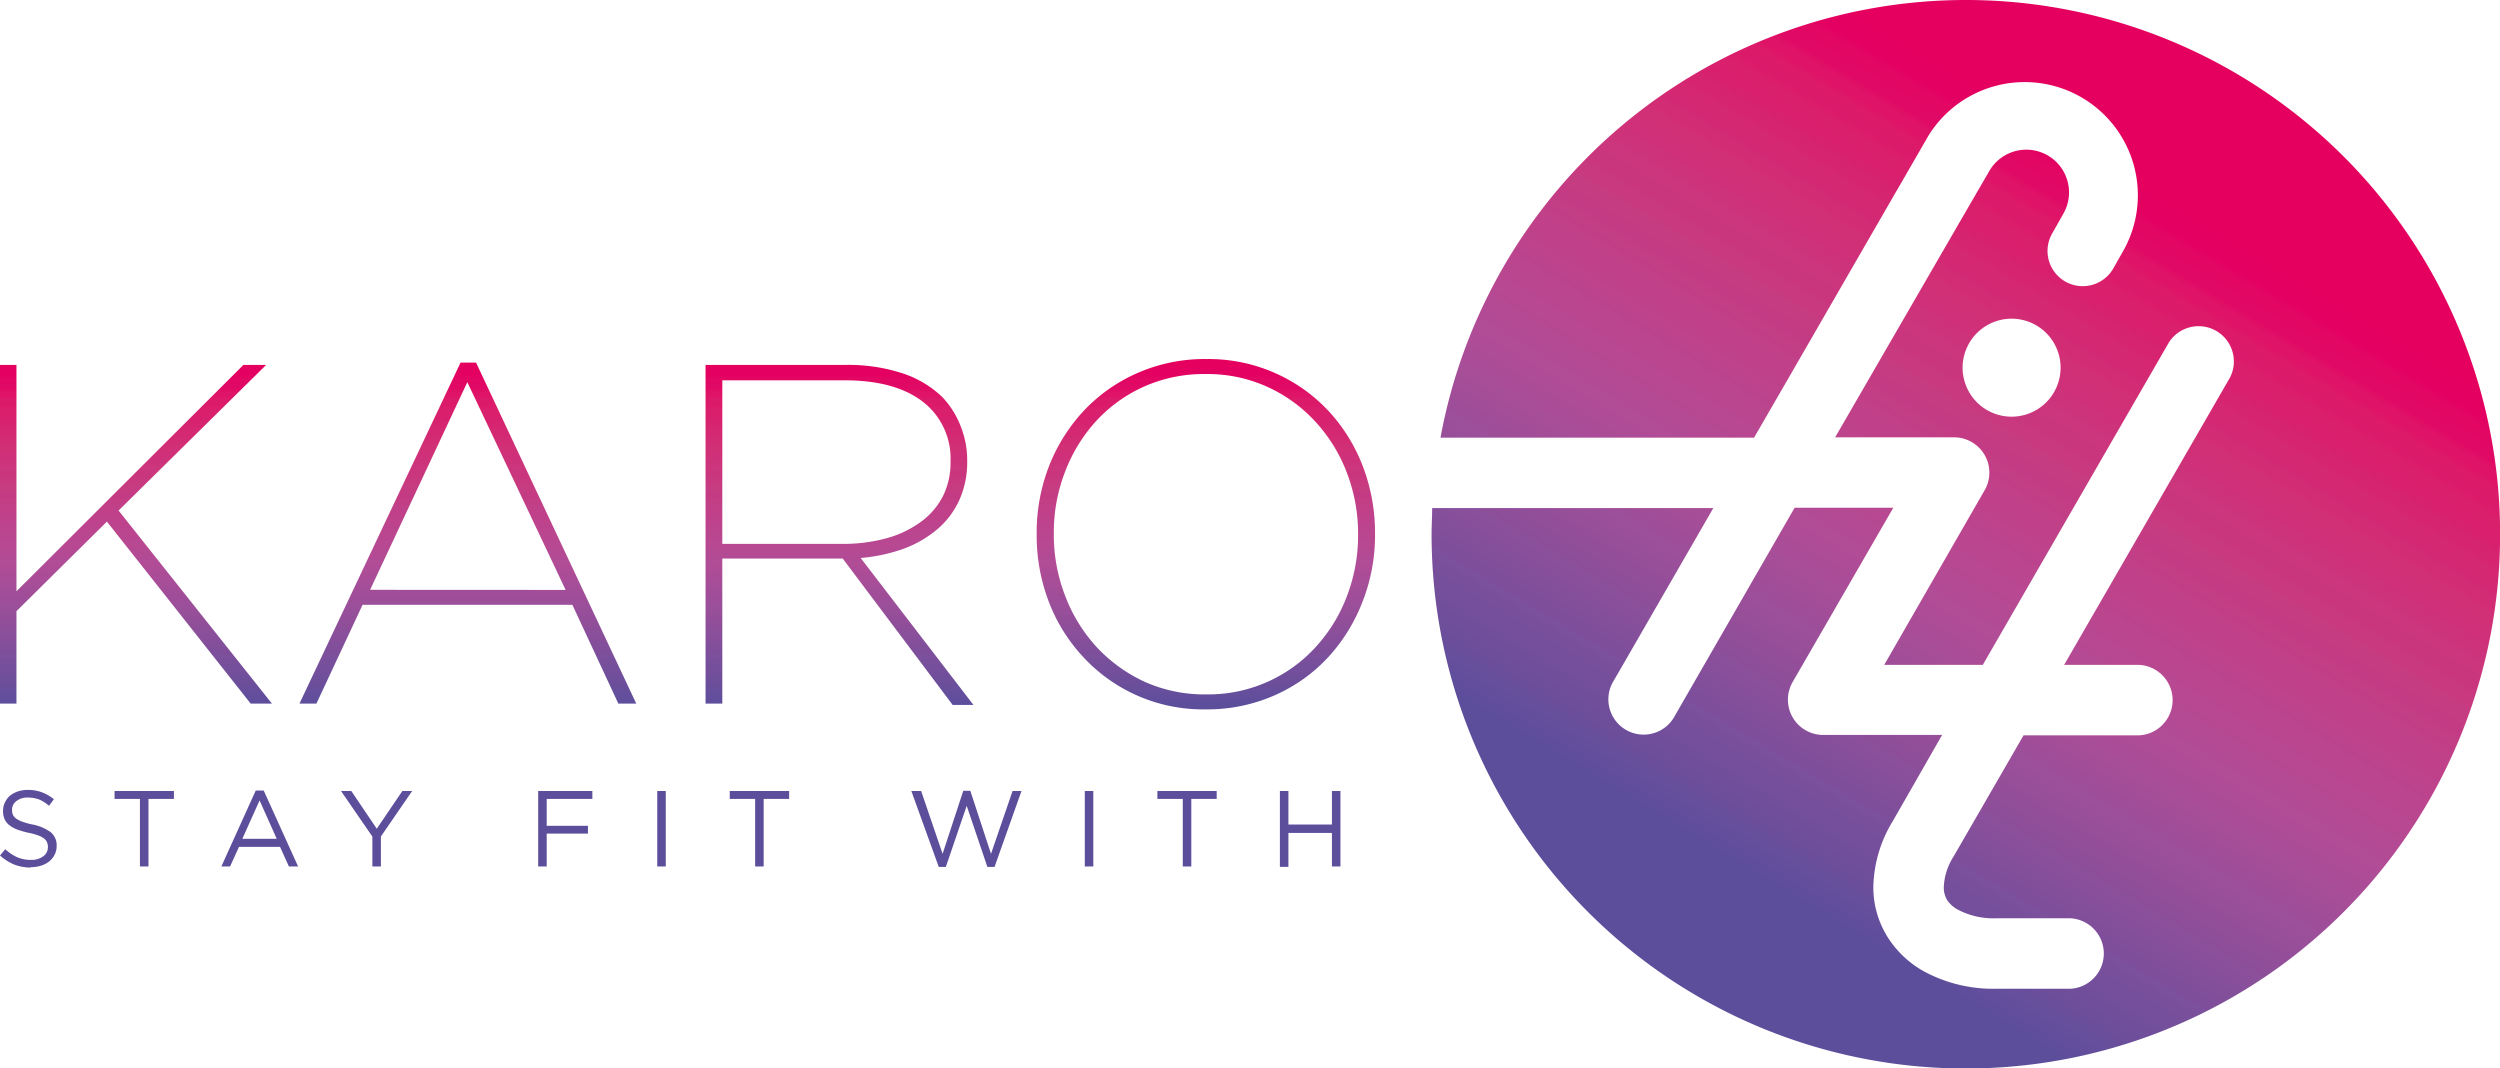 <?xml version="1.0" encoding="UTF-8"?> <svg xmlns="http://www.w3.org/2000/svg" xmlns:xlink="http://www.w3.org/1999/xlink" viewBox="0 0 255.12 109.03"> <defs> <style>.cls-1,.cls-2,.cls-3{fill-rule:evenodd;}.cls-1{fill:url(#GradientFill_1);}.cls-2{fill:url(#GradientFill_1-2);}.cls-3{fill:#5d4e9c;}</style> <linearGradient id="GradientFill_1" x1="70.16" y1="37.24" x2="70.16" y2="71.79" gradientUnits="userSpaceOnUse"> <stop offset="0" stop-color="#e5005f"></stop> <stop offset="0.01" stop-color="#e40060"></stop> <stop offset="0.02" stop-color="#e40061"></stop> <stop offset="0.03" stop-color="#e30062"></stop> <stop offset="0.04" stop-color="#e30763"></stop> <stop offset="0.05" stop-color="#e10864"></stop> <stop offset="0.06" stop-color="#e00965"></stop> <stop offset="0.07" stop-color="#e00965"></stop> <stop offset="0.08" stop-color="#df1367"></stop> <stop offset="0.09" stop-color="#df1368"></stop> <stop offset="0.1" stop-color="#dd1a69"></stop> <stop offset="0.11" stop-color="#dc1a6a"></stop> <stop offset="0.12" stop-color="#dc1a6b"></stop> <stop offset="0.13" stop-color="#da1f6c"></stop> <stop offset="0.14" stop-color="#d9206d"></stop> <stop offset="0.15" stop-color="#d91f6e"></stop> <stop offset="0.16" stop-color="#d7206e"></stop> <stop offset="0.17" stop-color="#d62470"></stop> <stop offset="0.18" stop-color="#d62470"></stop> <stop offset="0.19" stop-color="#d52872"></stop> <stop offset="0.2" stop-color="#d52872"></stop> <stop offset="0.21" stop-color="#d32873"></stop> <stop offset="0.22" stop-color="#d22c75"></stop> <stop offset="0.23" stop-color="#d22c75"></stop> <stop offset="0.24" stop-color="#d13077"></stop> <stop offset="0.25" stop-color="#d13077"></stop> <stop offset="0.26" stop-color="#cf3078"></stop> <stop offset="0.27" stop-color="#cf3079"></stop> <stop offset="0.28" stop-color="#ce337a"></stop> <stop offset="0.29" stop-color="#cc337b"></stop> <stop offset="0.3" stop-color="#cc367d"></stop> <stop offset="0.31" stop-color="#cb367d"></stop> <stop offset="0.32" stop-color="#c9367e"></stop> <stop offset="0.33" stop-color="#c9367e"></stop> <stop offset="0.34" stop-color="#c83980"></stop> <stop offset="0.35" stop-color="#c83980"></stop> <stop offset="0.36" stop-color="#c63c82"></stop> <stop offset="0.37" stop-color="#c63c82"></stop> <stop offset="0.38" stop-color="#c43b83"></stop> <stop offset="0.39" stop-color="#c33b84"></stop> <stop offset="0.4" stop-color="#c33e85"></stop> <stop offset="0.41" stop-color="#c13e86"></stop> <stop offset="0.42" stop-color="#c14188"></stop> <stop offset="0.43" stop-color="#c04189"></stop> <stop offset="0.44" stop-color="#c04189"></stop> <stop offset="0.45" stop-color="#be4189"></stop> <stop offset="0.46" stop-color="#be438c"></stop> <stop offset="0.47" stop-color="#bd438c"></stop> <stop offset="0.48" stop-color="#bb438d"></stop> <stop offset="0.49" stop-color="#bb468e"></stop> <stop offset="0.5" stop-color="#b9468f"></stop> <stop offset="0.51" stop-color="#b9468f"></stop> <stop offset="0.52" stop-color="#b84891"></stop> <stop offset="0.53" stop-color="#b84891"></stop> <stop offset="0.54" stop-color="#b64892"></stop> <stop offset="0.55" stop-color="#b44a94"></stop> <stop offset="0.56" stop-color="#b44a94"></stop> <stop offset="0.57" stop-color="#b34a95"></stop> <stop offset="0.58" stop-color="#b14c97"></stop> <stop offset="0.59" stop-color="#b14c97"></stop> <stop offset="0.6" stop-color="#af4c97"></stop> <stop offset="0.61" stop-color="#ad4c97"></stop> <stop offset="0.62" stop-color="#ab4c97"></stop> <stop offset="0.63" stop-color="#aa4c97"></stop> <stop offset="0.64" stop-color="#a84e98"></stop> <stop offset="0.65" stop-color="#a64e98"></stop> <stop offset="0.66" stop-color="#a44e98"></stop> <stop offset="0.67" stop-color="#a24d98"></stop> <stop offset="0.68" stop-color="#a04d98"></stop> <stop offset="0.69" stop-color="#9e4d98"></stop> <stop offset="0.7" stop-color="#9d4f9a"></stop> <stop offset="0.71" stop-color="#9b4f9a"></stop> <stop offset="0.72" stop-color="#994f9a"></stop> <stop offset="0.73" stop-color="#974f9a"></stop> <stop offset="0.74" stop-color="#954e99"></stop> <stop offset="0.75" stop-color="#934e99"></stop> <stop offset="0.76" stop-color="#914e99"></stop> <stop offset="0.77" stop-color="#8f4e99"></stop> <stop offset="0.78" stop-color="#8d4e99"></stop> <stop offset="0.79" stop-color="#8b509b"></stop> <stop offset="0.8" stop-color="#894f9b"></stop> <stop offset="0.81" stop-color="#874f9b"></stop> <stop offset="0.82" stop-color="#844f9a"></stop> <stop offset="0.83" stop-color="#824f9a"></stop> <stop offset="0.84" stop-color="#804e9a"></stop> <stop offset="0.85" stop-color="#7e4e9a"></stop> <stop offset="0.86" stop-color="#7c509c"></stop> <stop offset="0.87" stop-color="#794f9b"></stop> <stop offset="0.88" stop-color="#774f9b"></stop> <stop offset="0.89" stop-color="#754f9b"></stop> <stop offset="0.9" stop-color="#754f9b"></stop> <stop offset="0.91" stop-color="#734f9b"></stop> <stop offset="0.92" stop-color="#704e9b"></stop> <stop offset="0.93" stop-color="#6e4e9b"></stop> <stop offset="0.94" stop-color="#6c4e9b"></stop> <stop offset="0.95" stop-color="#6a4e9b"></stop> <stop offset="0.96" stop-color="#674f9c"></stop> <stop offset="0.97" stop-color="#654f9c"></stop> <stop offset="0.98" stop-color="#624e9c"></stop> <stop offset="0.99" stop-color="#604e9c"></stop> <stop offset="1" stop-color="#5d4e9c"></stop> </linearGradient> <linearGradient id="GradientFill_1-2" x1="221.05" y1="20.46" x2="179.75" y2="89.26" xlink:href="#GradientFill_1"></linearGradient> </defs> <g id="Layer_2" data-name="Layer 2"> <g id="Слой_1" data-name="Слой 1"> <path class="cls-1" d="M0,37.24H1.68v23.1l23.16-23.1h2.32L12.1,52.1,27.75,71.8H25.58L10.91,53.23,1.68,62.37V71.8H0V37.24ZM47,37h1.58L64.93,71.8H63.1L58.41,61.72H37L32.29,71.8H30.56L47,37Zm10.72,23.2L47.69,39,37.77,60.19ZM72,37.24H86.3a17.68,17.68,0,0,1,5.81.86,10.59,10.59,0,0,1,4.07,2.44A9,9,0,0,1,98,43.41,9.35,9.35,0,0,1,98.7,47v.1a9.37,9.37,0,0,1-.79,3.9,8.48,8.48,0,0,1-2.25,3,11.41,11.41,0,0,1-3.45,2,17.1,17.1,0,0,1-4.38.94l11.51,15H97.22L86,57H73.71V71.8H72V37.24ZM85.86,55.5a16.67,16.67,0,0,0,4.74-.61,10.71,10.71,0,0,0,3.5-1.73,7.43,7.43,0,0,0,2.18-2.64A7.66,7.66,0,0,0,97,47.16v-.1A7.3,7.3,0,0,0,94.18,41q-2.84-2.19-8-2.19H73.71V55.5ZM123,72.39A16.63,16.63,0,0,1,110.5,67,17.17,17.17,0,0,1,107,61.33a18.92,18.92,0,0,1-1.21-6.76v-.1A18.77,18.77,0,0,1,107,47.7,17.85,17.85,0,0,1,110.52,42,16.67,16.67,0,0,1,116,38.1a17,17,0,0,1,7.14-1.46A16.76,16.76,0,0,1,135.63,42a17.5,17.5,0,0,1,3.48,5.68,19,19,0,0,1,1.21,6.77v.1a18.51,18.51,0,0,1-1.24,6.76A17.85,17.85,0,0,1,135.6,67a16.44,16.44,0,0,1-5.45,3.92A17,17,0,0,1,123,72.39Zm.1-1.53A14.81,14.81,0,0,0,134.29,66a16.1,16.1,0,0,0,3.17-5.19,17.32,17.32,0,0,0,1.13-6.22v-.09a17.32,17.32,0,0,0-1.13-6.22,16.17,16.17,0,0,0-3.19-5.21,15.18,15.18,0,0,0-4.91-3.58A14.79,14.79,0,0,0,123,38.17a15,15,0,0,0-6.32,1.31A14.9,14.9,0,0,0,111.83,43a16.25,16.25,0,0,0-3.16,5.19,17.11,17.11,0,0,0-1.13,6.22v.1a17.19,17.19,0,0,0,1.13,6.22A16.26,16.26,0,0,0,111.88,66a15.72,15.72,0,0,0,4.94,3.58A14.9,14.9,0,0,0,123.14,70.86Z"></path> <path class="cls-2" d="M200.6,0A54.53,54.53,0,0,0,147,44.66h32l3.78-6.54h0l10.77-18.66.25-.43.05-.08,2.93-5.08a11.55,11.55,0,0,1,20,11.54h0l-1.13,2a3.59,3.59,0,1,1-6.22-3.6h0l1.13-2h0A4.36,4.36,0,0,0,203,17.46l-3,5.17h0l-12.73,22h12.15a3.6,3.6,0,0,1,3.09,5.43L192.28,67.85h10.06l19-32.92a3.6,3.6,0,0,1,6.23,3.59L210.64,67.85h7.66a3.6,3.6,0,0,1,0,7.19h-11.8L199.36,87.4a6.28,6.28,0,0,0-1,3.13,2.51,2.51,0,0,0,.34,1.32,3.05,3.05,0,0,0,1.14,1,7.73,7.73,0,0,0,3.81.86h7.63a3.6,3.6,0,0,1,0,7.19h-7.63a14.83,14.83,0,0,1-7.4-1.82,10.28,10.28,0,0,1-3.67-3.53,9.56,9.56,0,0,1-1.41-5.07,13.38,13.38,0,0,1,2-6.71L198.19,75h-12.1a3.6,3.6,0,0,1-3.16-5.39l10.28-17.8H183.14L170.94,73a3.6,3.6,0,1,1-6.23-3.59l10.13-17.56H146.15c0,.89-.06,1.77-.06,2.67A54.52,54.52,0,1,0,200.6,0Zm5.93,32.68a5,5,0,1,1-6.07,3.51A5,5,0,0,1,206.53,32.68Z"></path> <path class="cls-3" d="M3.14,88.53a4.56,4.56,0,0,1-1.68-.3A5.14,5.14,0,0,1,0,87.3l.54-.64a4.43,4.43,0,0,0,1.22.82,3.49,3.49,0,0,0,1.42.27,2,2,0,0,0,1.24-.37,1.13,1.13,0,0,0,.47-.94v0a1.21,1.21,0,0,0-.09-.48,1,1,0,0,0-.3-.39,2.29,2.29,0,0,0-.61-.32,6.36,6.36,0,0,0-1-.27,9.6,9.6,0,0,1-1.15-.33,3.12,3.12,0,0,1-.81-.46,1.62,1.62,0,0,1-.47-.61,2.12,2.12,0,0,1-.15-.83v0a1.9,1.9,0,0,1,.18-.83A2.16,2.16,0,0,1,1,81.21a2.94,2.94,0,0,1,.8-.44,3.3,3.3,0,0,1,1-.16,4.12,4.12,0,0,1,1.47.24,4.4,4.4,0,0,1,1.23.71L5,82.23A3.7,3.7,0,0,0,4,81.59a3.33,3.33,0,0,0-1.14-.2,1.82,1.82,0,0,0-1.19.36,1.08,1.08,0,0,0-.44.89v0a1.53,1.53,0,0,0,.08.49,1,1,0,0,0,.32.39,2.53,2.53,0,0,0,.64.33,7.88,7.88,0,0,0,1,.28,4.65,4.65,0,0,1,1.9.79,1.7,1.7,0,0,1,.61,1.39v0a1.92,1.92,0,0,1-.2.9,2.09,2.09,0,0,1-.54.68,2.44,2.44,0,0,1-.83.44,3.23,3.23,0,0,1-1.06.16Zm11.14-7H11.69v-.81h6.06v.81h-2.6v6.89h-.87V81.53Zm11.82-.86h.81l3.51,7.75h-.94l-.9-2H24.39l-.91,2h-.89l3.51-7.75Zm2.14,4.93-1.75-3.92L24.73,85.6ZM38,85.37l-3.2-4.65h1.05l2.6,3.85,2.61-3.85h1l-3.19,4.64v3.06H38v-3Zm16.92-4.65h5.53v.81H55.79v2.74H60v.8H55.79v3.35h-.87v-7.7Zm12.15,0h.87v7.7h-.87v-7.7Zm10,.81h-2.6v-.81h6.06v.81H77.93v6.89h-.87V81.53ZM93,80.72h1l2.19,6.41,2.11-6.43h.72l2.11,6.43,2.2-6.41h.91l-2.75,7.75h-.73l-2.11-6.24-2.13,6.24h-.72L93,80.72Zm17.7,0h.87v7.7h-.87v-7.7Zm10,.81h-2.59v-.81h6.05v.81h-2.59v6.89h-.87V81.53Zm9.91-.81h.87v3.42h4.44V80.72h.87v7.7h-.87V85h-4.44v3.46h-.87Z"></path> </g> </g> </svg> 